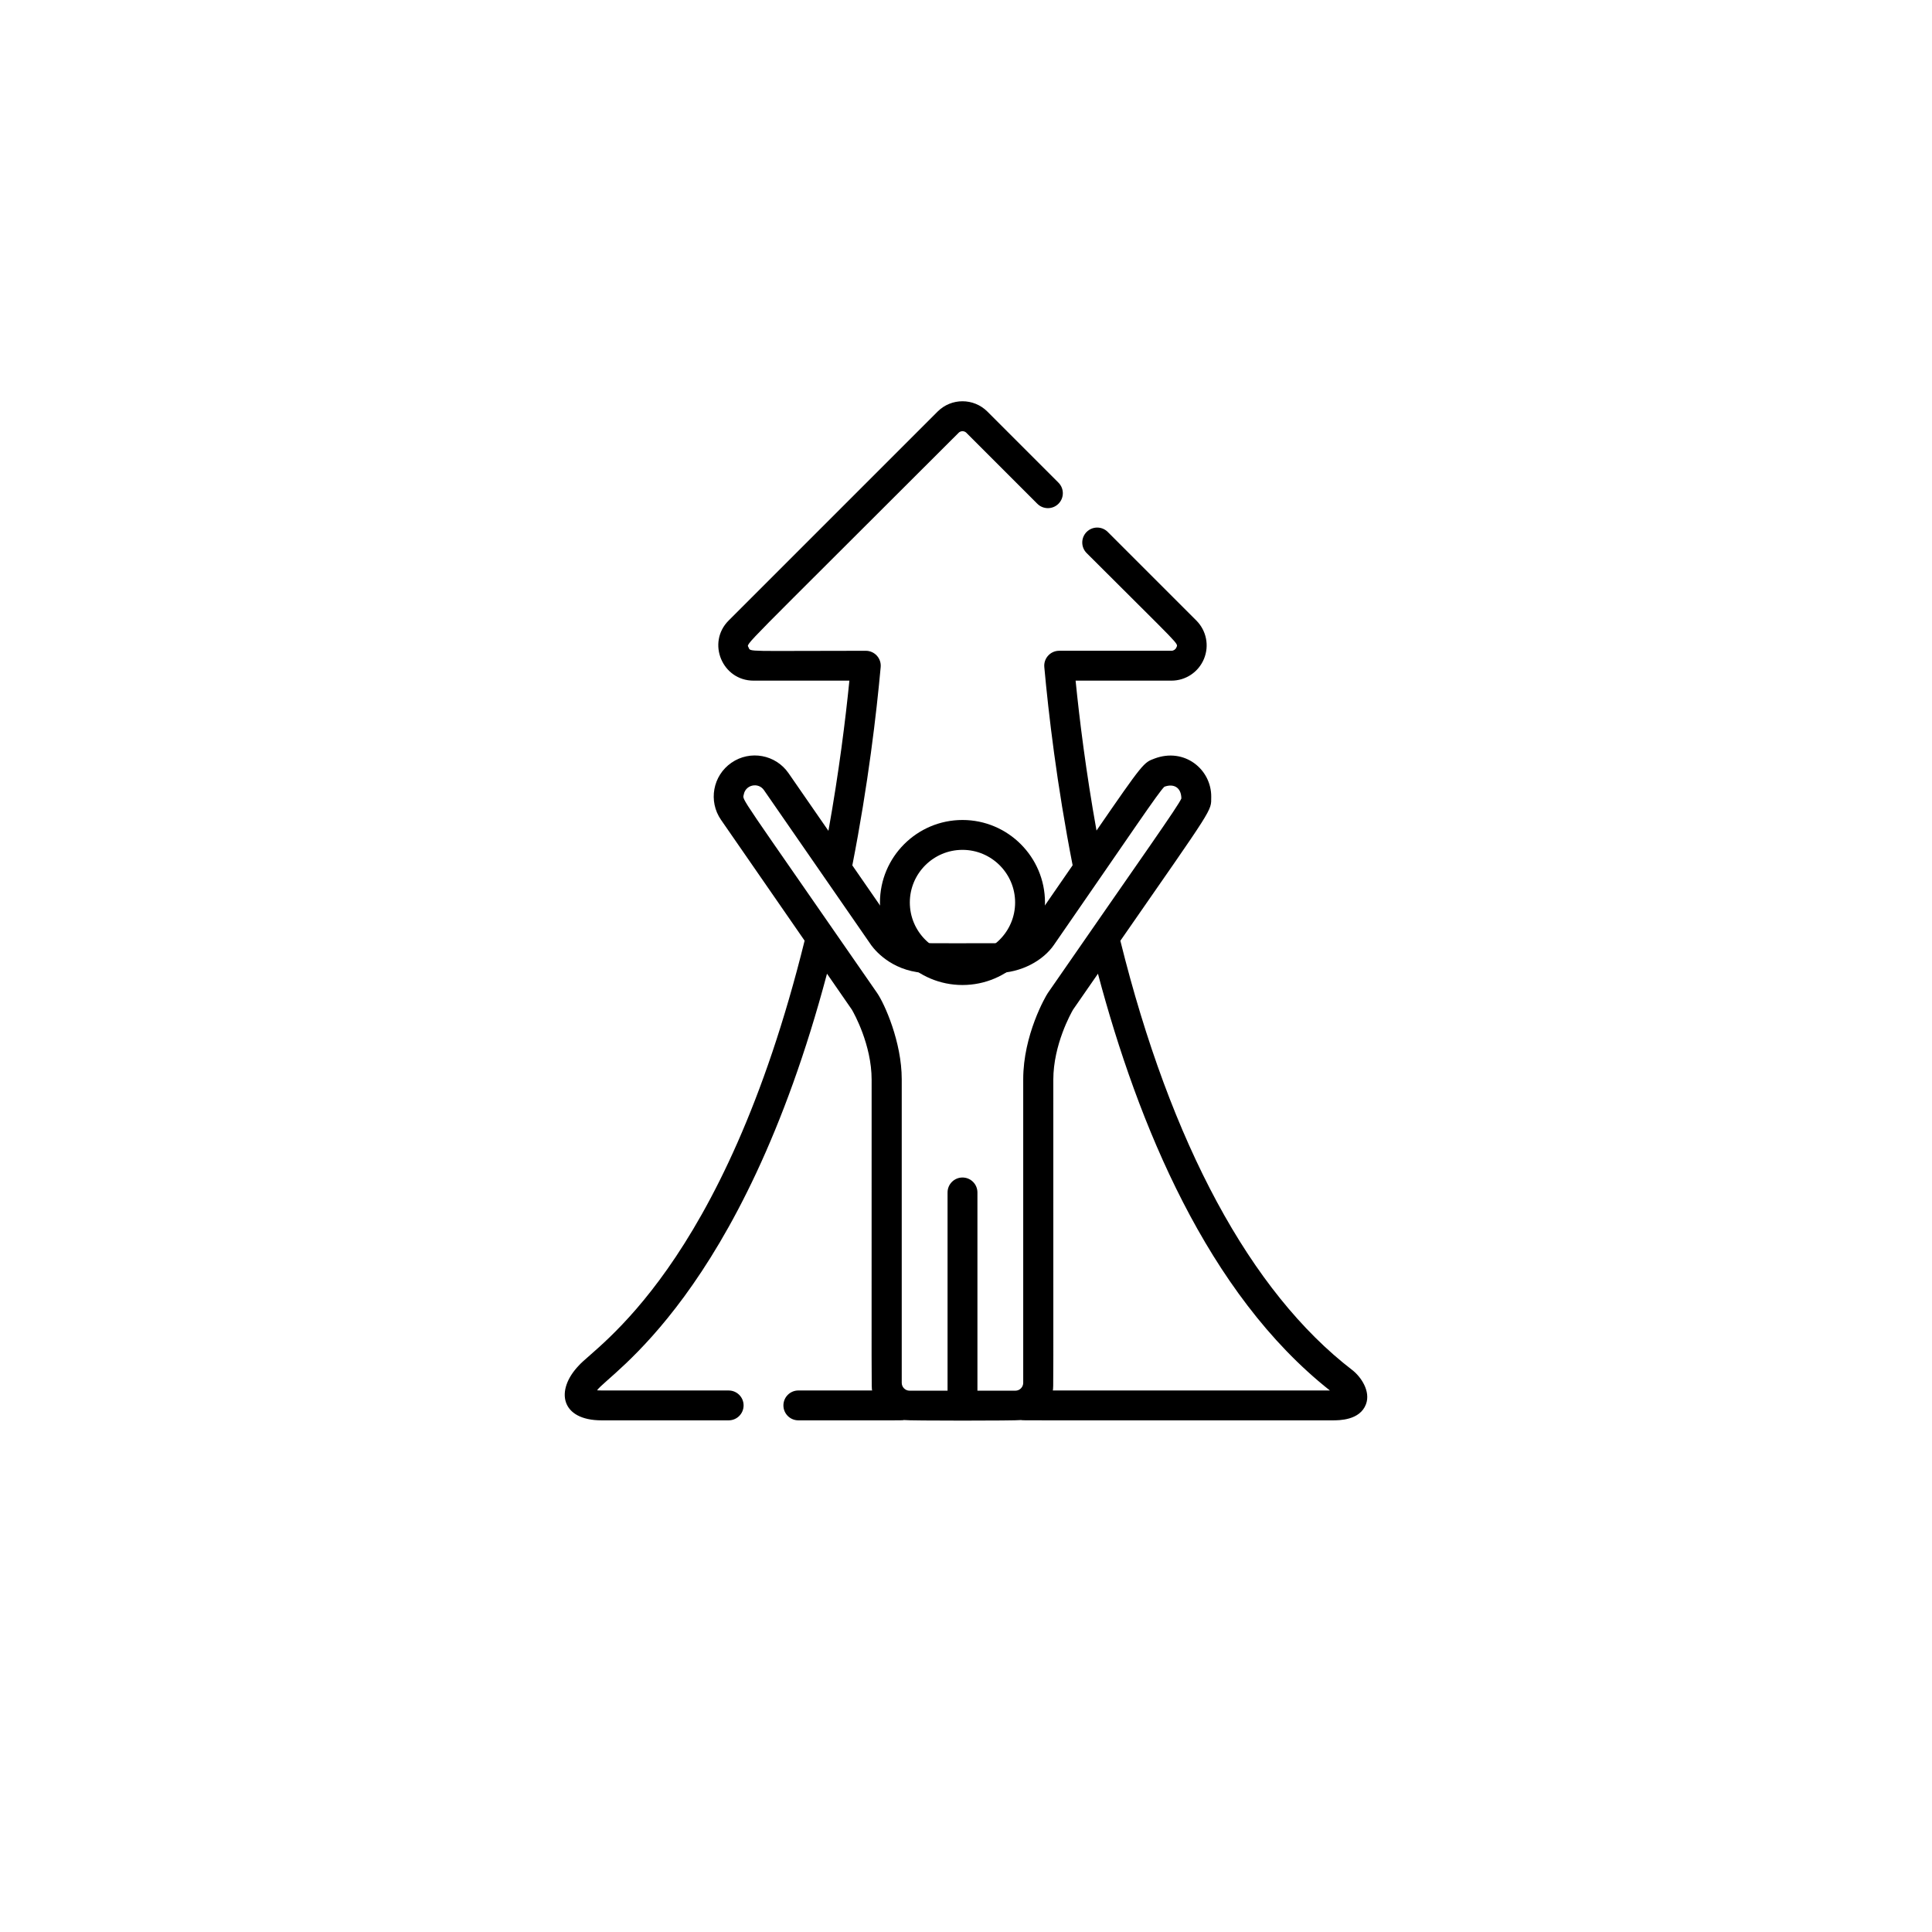 <svg xmlns="http://www.w3.org/2000/svg" width="130" height="130" viewBox="0 0 130 130" fill="none"><path d="M64.763 55.175C61.702 55.175 59.211 57.666 59.211 60.727C59.211 63.788 61.702 66.279 64.763 66.279C67.824 66.279 70.315 63.788 70.315 60.727C70.315 57.666 67.824 55.175 64.763 55.175ZM64.763 64.269C62.809 64.269 61.22 62.68 61.22 60.727C61.22 58.774 62.81 57.185 64.763 57.185C66.716 57.185 68.305 58.774 68.305 60.727C68.305 62.68 66.716 64.269 64.763 64.269Z" fill="black"></path><path d="M90.986 92.183C84.156 86.933 78.768 76.95 75.387 63.302C81.74 54.148 81.49 54.611 81.501 53.626C81.521 51.769 79.698 50.279 77.678 51.044C76.959 51.31 76.924 51.324 73.782 55.887C73.071 51.924 72.635 48.406 72.375 45.799H78.823C79.784 45.799 80.644 45.224 81.012 44.336C81.38 43.447 81.178 42.434 80.499 41.753L74.538 35.793C74.146 35.401 73.51 35.401 73.117 35.793C72.725 36.186 72.725 36.822 73.117 37.214C79.569 43.666 79.282 43.26 79.155 43.567C79.099 43.702 78.969 43.789 78.822 43.789H71.269C70.68 43.789 70.215 44.296 70.269 44.885C70.55 47.98 71.107 52.776 72.175 58.222C71.212 59.618 70.4 60.795 69.269 62.431C68.822 63.027 68.007 63.468 66.987 63.468C62.131 63.468 62.279 63.492 61.828 63.394C60.906 63.193 60.414 62.64 60.257 62.431L57.351 58.23C58.419 52.783 58.977 47.983 59.259 44.885C59.312 44.297 58.849 43.79 58.258 43.79C50.162 43.79 50.502 43.881 50.372 43.567C50.239 43.244 49.479 44.146 64.509 29.116C64.643 28.981 64.885 28.981 65.019 29.116L69.8 33.898C70.193 34.29 70.829 34.29 71.221 33.898C71.614 33.505 71.614 32.869 71.221 32.477L66.439 27.694C65.513 26.769 64.015 26.768 63.088 27.695L49.029 41.754C47.54 43.243 48.596 45.799 50.705 45.799H57.153C56.892 48.41 56.455 51.935 55.743 55.905L53.058 52.024C52.193 50.773 50.472 50.454 49.216 51.324C47.961 52.192 47.648 53.91 48.516 55.166L54.141 63.296C48.685 85.344 40.075 90.591 38.951 91.879C37.336 93.562 37.735 95.572 40.478 95.572H49.03C49.585 95.572 50.035 95.122 50.035 94.567C50.035 94.012 49.585 93.563 49.03 93.563C39.796 93.563 40.37 93.568 40.175 93.551C40.942 92.449 49.894 87.167 55.647 65.518L57.322 67.94C57.458 68.173 58.65 70.295 58.65 72.65C58.65 94.553 58.633 93.256 58.684 93.562H53.719C53.164 93.562 52.714 94.012 52.714 94.567C52.714 95.122 53.164 95.572 53.719 95.572C61.188 95.572 60.666 95.581 60.812 95.551C61.15 95.604 68.383 95.603 68.713 95.552C68.865 95.582 67.609 95.572 89.665 95.572C90.119 95.572 91.503 95.572 91.912 94.49C92.245 93.608 91.568 92.631 90.986 92.183ZM68.85 72.62V93.047C68.85 93.339 68.614 93.576 68.322 93.576H65.769V80.237C65.769 79.682 65.319 79.232 64.764 79.232C64.209 79.232 63.759 79.682 63.759 80.237V93.576H61.204C60.913 93.576 60.676 93.339 60.676 93.047V72.62C60.676 70.12 59.523 67.543 59.017 66.812C49.486 53.036 49.967 53.898 50.047 53.459C50.167 52.801 51.026 52.618 51.405 53.166C51.418 53.185 58.619 63.594 58.632 63.612C58.955 64.05 60.19 65.477 62.539 65.477H66.987C68.769 65.477 70.226 64.584 70.912 63.587C76.18 55.975 77.96 53.298 78.349 52.938C78.936 52.719 79.479 52.942 79.492 53.725L79.493 53.726C79.246 54.289 77.086 57.307 70.51 66.812C70.345 67.049 68.85 69.651 68.85 72.62ZM70.841 93.563C70.891 93.262 70.875 94.557 70.875 72.651C70.875 70.291 72.071 68.166 72.202 67.94C72.8 67.077 73.358 66.271 73.879 65.519C76.566 75.628 81.249 87.058 89.487 93.563H70.841Z" fill="black"></path></svg>